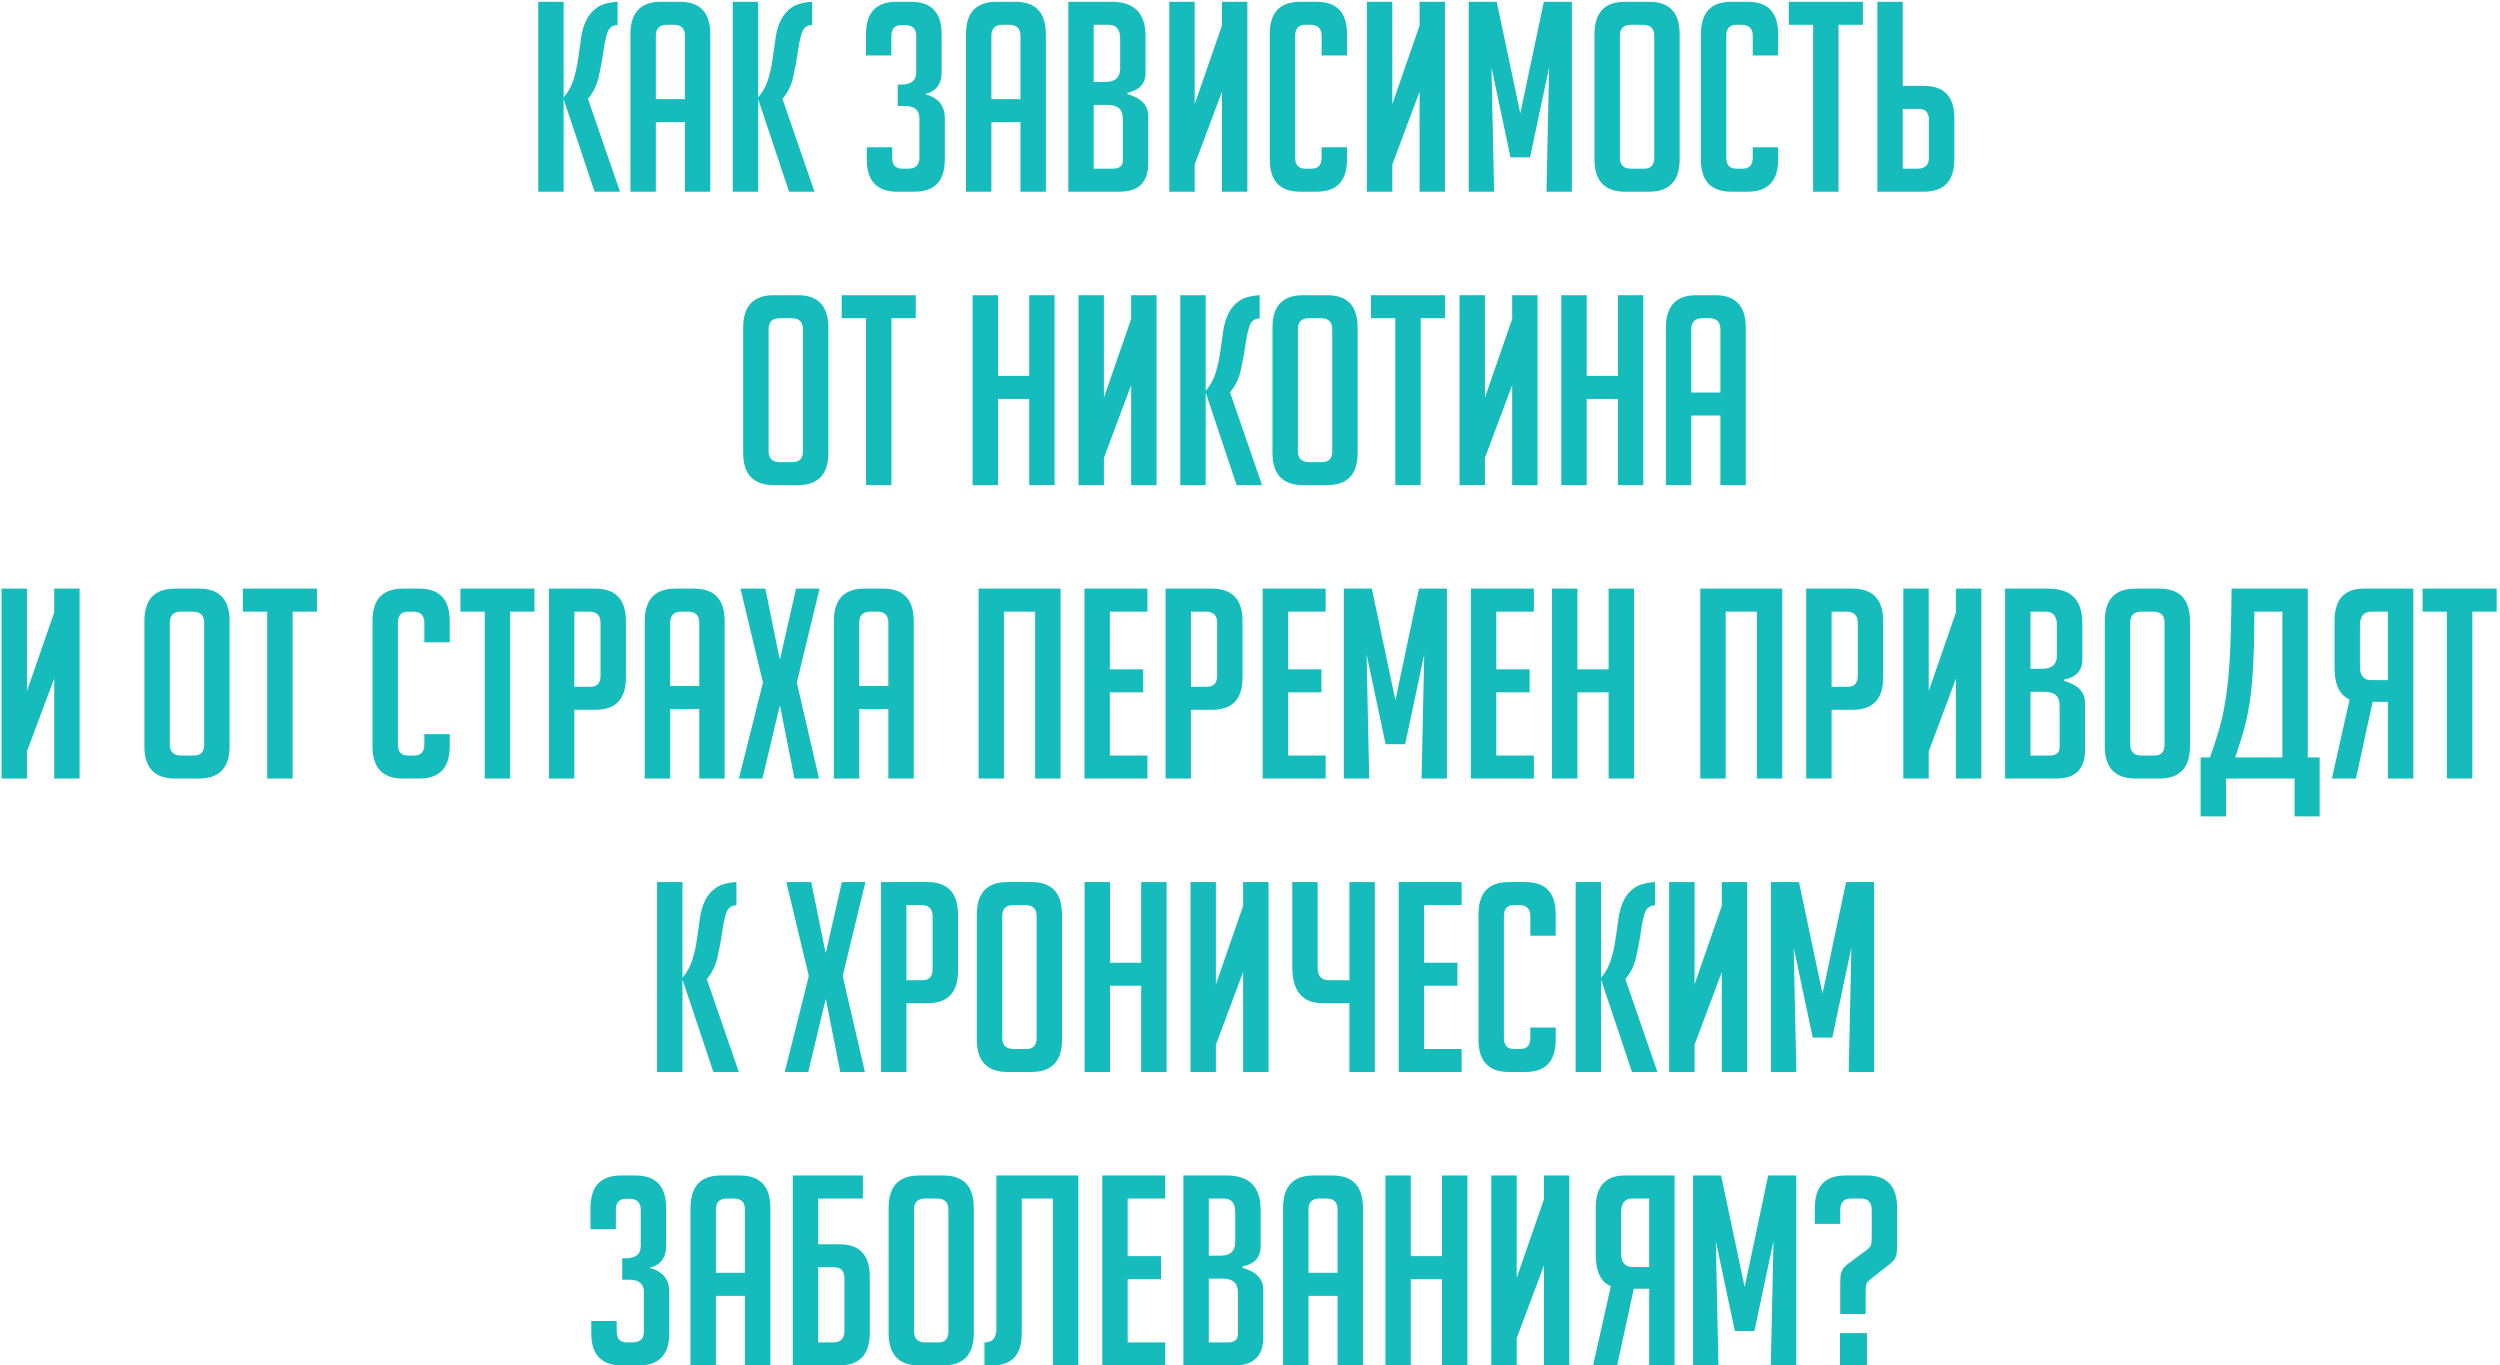 <?xml version="1.0" encoding="UTF-8"?> <svg xmlns="http://www.w3.org/2000/svg" width="639" height="349" viewBox="0 0 639 349" fill="none"> <path d="M144.065 24.93C145.282 23.488 146.138 21.91 146.634 20.198C147.175 18.44 147.558 16.682 147.783 14.924C148.054 13.121 148.302 11.386 148.527 9.718C148.752 8.05 149.18 6.563 149.812 5.255C150.443 3.903 151.367 2.799 152.584 1.942C153.801 1.086 155.558 0.59 157.857 0.455V6.405C156.55 6.405 155.671 7.081 155.22 8.433C154.815 9.74 154.477 11.363 154.206 13.301C153.936 15.239 153.553 17.313 153.057 19.521C152.606 21.685 151.682 23.601 150.285 25.268L158.466 49H151.975L144.065 25.336V49H137.574V0.455H144.065V24.93ZM167.628 49H161.138V8.771C161.138 3.227 163.729 0.455 168.913 0.455H173.781C178.964 0.455 181.556 3.227 181.556 8.771V49H175.065V31.218H167.628V49ZM175.065 25.336V9.177C175.065 7.284 174.119 6.337 172.226 6.337H170.468C168.575 6.337 167.628 7.284 167.628 9.177V25.336H175.065ZM193.783 24.93C195 23.488 195.856 21.91 196.352 20.198C196.893 18.44 197.276 16.682 197.501 14.924C197.772 13.121 198.02 11.386 198.245 9.718C198.47 8.05 198.899 6.563 199.53 5.255C200.161 3.903 201.085 2.799 202.302 1.942C203.519 1.086 205.277 0.59 207.575 0.455V6.405C206.268 6.405 205.389 7.081 204.939 8.433C204.533 9.74 204.195 11.363 203.924 13.301C203.654 15.239 203.271 17.313 202.775 19.521C202.324 21.685 201.4 23.601 200.003 25.268L208.184 49H201.693L193.783 25.336V49H187.292V0.455H193.783V24.93ZM236.423 24.051C239.804 24.953 241.494 27.004 241.494 30.204V40.751C241.494 46.251 238.902 49 233.719 49H229.324C224.141 49 221.549 46.251 221.549 40.751V37.641H228.04V40.278C228.04 42.171 228.896 43.118 230.609 43.118H232.096C234.034 43.118 235.004 42.171 235.004 40.278V30.272C235.004 28.153 233.741 27.094 231.217 27.094H229.459V21.617H230.406C232.93 21.617 234.192 20.558 234.192 18.44V9.244C234.192 7.351 233.223 6.405 231.285 6.405H230.406C228.693 6.405 227.837 7.351 227.837 9.244V14.18H221.346V8.771C221.346 3.227 223.938 0.455 229.121 0.455H232.908C238.091 0.455 240.683 3.227 240.683 8.771V18.44C240.683 21.505 239.263 23.375 236.423 24.051ZM253.397 49H246.906V8.771C246.906 3.227 249.498 0.455 254.682 0.455H259.55C264.733 0.455 267.325 3.227 267.325 8.771V49H260.834V31.218H253.397V49ZM260.834 25.336V9.177C260.834 7.284 259.888 6.337 257.995 6.337H256.237C254.344 6.337 253.397 7.284 253.397 9.177V25.336H260.834ZM288.138 24.051C291.699 25.043 293.479 26.891 293.479 29.596V41.766C293.479 46.589 291.023 49 286.11 49H273.061V0.455H284.149C289.919 0.455 292.803 3.385 292.803 9.244V18.575C292.803 21.369 291.248 23.082 288.138 23.713V24.051ZM279.552 43.118H284.42C286.132 43.118 286.989 42.419 286.989 41.022V30.272C286.989 27.973 285.704 26.823 283.135 26.823H279.552V43.118ZM279.552 20.941H282.594C285.073 20.941 286.313 19.769 286.313 17.425V9.853C286.313 7.509 285.344 6.337 283.405 6.337H279.552V20.941ZM312.332 6.54V0.455H318.823V49H312.332V23.443L305.368 42.036V49H298.877V0.455H305.368V26.621L312.332 6.54ZM344.296 37.641V40.751C344.296 46.251 341.705 49 336.521 49H332.329C327.146 49 324.554 46.251 324.554 40.751V8.704C324.554 3.205 327.146 0.455 332.329 0.455H336.521C341.705 0.455 344.296 3.205 344.296 8.704V14.18H337.806V9.177C337.806 7.284 336.837 6.337 334.898 6.337H333.614C331.901 6.337 331.044 7.284 331.044 9.177V40.278C331.044 42.171 331.901 43.118 333.614 43.118H335.236C336.949 43.118 337.806 42.171 337.806 40.278V37.641H344.296ZM362.842 6.54V0.455H369.333V49H362.842V23.443L355.878 42.036V49H349.388V0.455H355.878V26.621L362.842 6.54ZM388.587 28.987L394.604 0.455H401.771V49H395.28L395.956 17.223L391.088 40.211H386.085L381.217 17.223L381.893 49H375.402V0.455H382.569L388.587 28.987ZM415.392 49C410.164 49 407.549 46.251 407.549 40.751V8.771C407.549 3.227 410.141 0.455 415.325 0.455H421.545C426.729 0.455 429.32 3.227 429.32 8.771V40.751C429.32 46.251 426.706 49 421.477 49H415.392ZM416.947 43.118H420.26C421.973 43.118 422.83 42.171 422.83 40.278V9.177C422.83 7.284 421.861 6.337 419.922 6.337H416.88C414.987 6.337 414.04 7.284 414.04 9.177V40.278C414.04 42.171 415.009 43.118 416.947 43.118ZM454.495 37.641V40.751C454.495 46.251 451.903 49 446.72 49H442.528C437.344 49 434.752 46.251 434.752 40.751V8.704C434.752 3.205 437.344 0.455 442.528 0.455H446.72C451.903 0.455 454.495 3.205 454.495 8.704V14.18H448.004V9.177C448.004 7.284 447.035 6.337 445.097 6.337H443.812C442.1 6.337 441.243 7.284 441.243 9.177V40.278C441.243 42.171 442.1 43.118 443.812 43.118H445.435C447.148 43.118 448.004 42.171 448.004 40.278V37.641H454.495ZM469.931 6.337V49H463.44V6.337H457.22V0.455H476.151V6.337H469.931ZM479.857 0.455H486.347V21.955H491.756C496.94 21.955 499.532 24.705 499.532 30.204V40.684C499.532 46.228 496.917 49 491.689 49H479.857V0.455ZM486.347 43.118H490.134C492.072 43.118 493.041 42.171 493.041 40.278V30.677C493.041 28.784 492.185 27.838 490.472 27.838H486.347V43.118ZM197.801 124C192.572 124 189.958 121.25 189.958 115.751V83.771C189.958 78.227 192.55 75.455 197.733 75.455H203.954C209.137 75.455 211.729 78.227 211.729 83.771V115.751C211.729 121.25 209.115 124 203.886 124H197.801ZM199.356 118.118H202.669C204.382 118.118 205.238 117.171 205.238 115.278V84.177C205.238 82.284 204.269 81.337 202.331 81.337H199.289C197.395 81.337 196.449 82.284 196.449 84.177V115.278C196.449 117.171 197.418 118.118 199.356 118.118ZM227.844 81.337V124H221.353V81.337H215.133V75.455H234.064V81.337H227.844ZM263.067 124V101.959H255.089V124H248.598V75.455H255.089V96.076H263.067V75.455H269.557V124H263.067ZM289.124 81.54V75.455H295.614V124H289.124V98.443L282.16 117.036V124H275.669V75.455H282.16V101.621L289.124 81.54ZM308.174 99.93C309.391 98.488 310.248 96.91 310.743 95.198C311.284 93.44 311.667 91.682 311.893 89.924C312.163 88.121 312.411 86.385 312.636 84.718C312.862 83.05 313.29 81.563 313.921 80.255C314.552 78.903 315.476 77.799 316.693 76.942C317.91 76.086 319.668 75.59 321.967 75.455V81.405C320.66 81.405 319.781 82.081 319.33 83.433C318.924 84.74 318.586 86.363 318.316 88.301C318.045 90.239 317.662 92.313 317.166 94.521C316.716 96.685 315.792 98.601 314.394 100.268L322.575 124H316.085L308.174 100.336V124H301.683V75.455H308.174V99.93ZM333.09 124C327.861 124 325.247 121.25 325.247 115.751V83.771C325.247 78.227 327.839 75.455 333.022 75.455H339.243C344.426 75.455 347.018 78.227 347.018 83.771V115.751C347.018 121.25 344.404 124 339.175 124H333.09ZM334.645 118.118H337.958C339.671 118.118 340.527 117.171 340.527 115.278V84.177C340.527 82.284 339.558 81.337 337.62 81.337H334.577C332.684 81.337 331.738 82.284 331.738 84.177V115.278C331.738 117.171 332.707 118.118 334.645 118.118ZM363.133 81.337V124H356.642V81.337H350.422V75.455H369.353V81.337H363.133ZM386.513 81.54V75.455H393.004V124H386.513V98.443L379.549 117.036V124H373.058V75.455H379.549V101.621L386.513 81.54ZM413.542 124V101.959H405.564V124H399.073V75.455H405.564V96.076H413.542V75.455H420.032V124H413.542ZM432.297 124H425.806V83.771C425.806 78.227 428.398 75.455 433.581 75.455H438.449C443.633 75.455 446.224 78.227 446.224 83.771V124H439.734V106.218H432.297V124ZM439.734 100.336V84.177C439.734 82.284 438.787 81.337 436.894 81.337H435.136C433.243 81.337 432.297 82.284 432.297 84.177V100.336H439.734ZM13.858 156.54V150.455H20.349V199H13.858V173.443L6.894 192.036V199H0.403V150.455H6.894V176.621L13.858 156.54ZM44.751 199C39.522 199 36.908 196.25 36.908 190.751V158.771C36.908 153.227 39.5 150.455 44.683 150.455H50.904C56.087 150.455 58.679 153.227 58.679 158.771V190.751C58.679 196.25 56.065 199 50.836 199H44.751ZM46.306 193.118H49.619C51.332 193.118 52.188 192.171 52.188 190.278V159.177C52.188 157.284 51.219 156.337 49.281 156.337H46.239C44.345 156.337 43.399 157.284 43.399 159.177V190.278C43.399 192.171 44.368 193.118 46.306 193.118ZM74.794 156.337V199H68.303V156.337H62.083V150.455H81.014V156.337H74.794ZM114.952 187.641V190.751C114.952 196.25 112.361 199 107.177 199H102.985C97.802 199 95.21 196.25 95.21 190.751V158.704C95.21 153.205 97.802 150.455 102.985 150.455H107.177C112.361 150.455 114.952 153.205 114.952 158.704V164.18H108.462V159.177C108.462 157.284 107.492 156.337 105.554 156.337H104.27C102.557 156.337 101.7 157.284 101.7 159.177V190.278C101.7 192.171 102.557 193.118 104.27 193.118H105.892C107.605 193.118 108.462 192.171 108.462 190.278V187.641H114.952ZM130.388 156.337V199H123.898V156.337H117.677V150.455H136.609V156.337H130.388ZM140.314 150.455H152.146C157.375 150.455 159.989 153.227 159.989 158.771V173.172C159.989 178.671 157.397 181.421 152.214 181.421H146.805V199H140.314V150.455ZM146.805 175.539H150.929C152.642 175.539 153.498 174.592 153.498 172.699V159.177C153.498 157.284 152.529 156.337 150.591 156.337H146.805V175.539ZM171.293 199H164.802V158.771C164.802 153.227 167.394 150.455 172.577 150.455H177.445C182.629 150.455 185.221 153.227 185.221 158.771V199H178.73V181.218H171.293V199ZM178.73 175.336V159.177C178.73 157.284 177.783 156.337 175.89 156.337H174.132C172.239 156.337 171.293 157.284 171.293 159.177V175.336H178.73ZM209.347 199H203.059L199.408 180.542H199.273L194.878 199H188.861L195.013 174.457L189.266 150.455H195.622L199.273 168.372H199.408L203.465 150.455H209.482L203.667 174.457L209.347 199ZM219.624 199H213.134V158.771C213.134 153.227 215.725 150.455 220.909 150.455H225.777C230.96 150.455 233.552 153.227 233.552 158.771V199H227.062V181.218H219.624V199ZM227.062 175.336V159.177C227.062 157.284 226.115 156.337 224.222 156.337H222.464C220.571 156.337 219.624 157.284 219.624 159.177V175.336H227.062ZM264.585 199V156.337H256.607V199H250.117V150.455H271.076V199H264.585ZM277.187 199V150.455H293.279V156.337H283.678V171.076H292.197V176.959H283.678V193.118H293.279V199H277.187ZM297.92 150.455H309.752C314.981 150.455 317.595 153.227 317.595 158.771V173.172C317.595 178.671 315.003 181.421 309.82 181.421H304.411V199H297.92V150.455ZM304.411 175.539H308.535C310.248 175.539 311.104 174.592 311.104 172.699V159.177C311.104 157.284 310.135 156.337 308.197 156.337H304.411V175.539ZM322.746 199V150.455H338.837V156.337H329.237V171.076H337.756V176.959H329.237V193.118H338.837V199H322.746ZM356.663 178.987L362.68 150.455H369.847V199H363.356L364.032 167.223L359.164 190.211H354.161L349.293 167.223L349.969 199H343.478V150.455H350.645L356.663 178.987ZM375.964 199V150.455H392.055V156.337H382.454V171.076H390.973V176.959H382.454V193.118H392.055V199H375.964ZM411.165 199V176.959H403.187V199H396.696V150.455H403.187V171.076H411.165V150.455H417.656V199H411.165ZM449.064 199V156.337H441.086V199H434.595V150.455H455.555V199H449.064ZM461.666 150.455H473.498C478.727 150.455 481.341 153.227 481.341 158.771V173.172C481.341 178.671 478.749 181.421 473.566 181.421H468.157V199H461.666V150.455ZM468.157 175.539H472.281C473.994 175.539 474.851 174.592 474.851 172.699V159.177C474.851 157.284 473.881 156.337 471.943 156.337H468.157V175.539ZM499.947 156.54V150.455H506.438V199H499.947V173.443L492.983 192.036V199H486.492V150.455H492.983V176.621L499.947 156.54ZM527.584 174.051C531.145 175.043 532.926 176.891 532.926 179.596V191.766C532.926 196.589 530.469 199 525.556 199H512.507V150.455H523.595C529.365 150.455 532.25 153.385 532.25 159.244V168.575C532.25 171.369 530.694 173.082 527.584 173.713V174.051ZM518.998 193.118H523.866C525.579 193.118 526.435 192.419 526.435 191.022V180.272C526.435 177.973 525.15 176.823 522.581 176.823H518.998V193.118ZM518.998 170.941H522.04C524.519 170.941 525.759 169.769 525.759 167.425V159.853C525.759 157.509 524.79 156.337 522.852 156.337H518.998V170.941ZM545.828 199C540.6 199 537.985 196.25 537.985 190.751V158.771C537.985 153.227 540.577 150.455 545.761 150.455H551.981C557.164 150.455 559.756 153.227 559.756 158.771V190.751C559.756 196.25 557.142 199 551.913 199H545.828ZM547.383 193.118H550.696C552.409 193.118 553.266 192.171 553.266 190.278V159.177C553.266 157.284 552.296 156.337 550.358 156.337H547.316C545.423 156.337 544.476 157.284 544.476 159.177V190.278C544.476 192.171 545.445 193.118 547.383 193.118ZM583.376 156.337H576.209C576.209 159.943 576.164 163.211 576.074 166.141C575.984 169.026 575.848 171.595 575.668 173.849C575.488 176.057 575.262 178.018 574.992 179.731C574.722 181.444 574.406 183.044 574.045 184.531C573.73 186.019 573.324 187.484 572.828 188.926C572.378 190.368 571.882 191.923 571.341 193.591H583.376V156.337ZM568.975 199V208.668H562.484V193.591H564.85C565.526 191.788 566.112 190.053 566.608 188.385C567.149 186.717 567.622 185.004 568.028 183.247C568.434 181.489 568.772 179.596 569.042 177.567C569.358 175.494 569.606 173.172 569.786 170.603C569.966 167.989 570.101 165.059 570.192 161.814C570.282 158.523 570.349 154.737 570.394 150.455H589.867V193.591H592.909V208.668H586.486V199H568.975ZM616.855 199H610.364V179.393H606.443L602.183 199H596.031L600.561 178.784C597.992 177.657 596.707 174.975 596.707 170.738V158.771C596.707 153.227 599.186 150.455 604.144 150.455H616.855V199ZM610.364 156.337H606.105C604.167 156.337 603.198 157.509 603.198 159.853V170.333C603.198 172.677 604.167 173.849 606.105 173.849H610.364V156.337ZM631.928 156.337V199H625.437V156.337H619.217V150.455H638.148V156.337H631.928ZM174.437 249.93C175.654 248.488 176.51 246.91 177.006 245.198C177.547 243.44 177.93 241.682 178.156 239.924C178.426 238.121 178.674 236.386 178.899 234.718C179.125 233.05 179.553 231.563 180.184 230.255C180.815 228.903 181.739 227.799 182.956 226.942C184.173 226.086 185.931 225.59 188.23 225.455V231.405C186.922 231.405 186.044 232.081 185.593 233.433C185.187 234.74 184.849 236.363 184.579 238.301C184.308 240.239 183.925 242.313 183.429 244.521C182.978 246.685 182.054 248.601 180.657 250.268L188.838 274H182.347L174.437 250.336V274H167.946V225.455H174.437V249.93ZM221.067 274H214.779L211.128 255.542H210.992L206.598 274H200.58L206.733 249.457L200.986 225.455H207.341L210.992 243.372H211.128L215.184 225.455H221.202L215.387 249.457L221.067 274ZM225.191 225.455H237.023C242.252 225.455 244.866 228.227 244.866 233.771V248.172C244.866 253.671 242.275 256.421 237.091 256.421H231.682V274H225.191V225.455ZM231.682 250.539H235.806C237.519 250.539 238.376 249.592 238.376 247.699V234.177C238.376 232.284 237.407 231.337 235.468 231.337H231.682V250.539ZM257.522 274C252.294 274 249.679 271.25 249.679 265.751V233.771C249.679 228.227 252.271 225.455 257.455 225.455H263.675C268.859 225.455 271.45 228.227 271.45 233.771V265.751C271.45 271.25 268.836 274 263.607 274H257.522ZM259.077 268.118H262.39C264.103 268.118 264.96 267.171 264.96 265.278V234.177C264.96 232.284 263.991 231.337 262.052 231.337H259.01C257.117 231.337 256.17 232.284 256.17 234.177V265.278C256.17 267.171 257.139 268.118 259.077 268.118ZM291.689 274V251.959H283.711V274H277.221V225.455H283.711V246.076H291.689V225.455H298.18V274H291.689ZM317.746 231.54V225.455H324.237V274H317.746V248.443L310.782 267.036V274H304.291V225.455H310.782V251.621L317.746 231.54ZM344.91 256.421H338.081C332.898 256.421 330.306 253.333 330.306 247.158V225.455H336.797V247.361C336.797 249.48 337.743 250.539 339.636 250.539H344.91V225.455H351.401V274H344.91V256.421ZM357.509 274V225.455H373.601V231.337H364V246.076H372.519V251.959H364V268.118H373.601V274H357.509ZM397.646 262.641V265.751C397.646 271.25 395.054 274 389.871 274H385.679C380.495 274 377.903 271.25 377.903 265.751V233.704C377.903 228.205 380.495 225.455 385.679 225.455H389.871C395.054 225.455 397.646 228.205 397.646 233.704V239.18H391.155V234.177C391.155 232.284 390.186 231.337 388.248 231.337H386.963C385.251 231.337 384.394 232.284 384.394 234.177V265.278C384.394 267.171 385.251 268.118 386.963 268.118H388.586C390.299 268.118 391.155 267.171 391.155 265.278V262.641H397.646ZM409.228 249.93C410.445 248.488 411.302 246.91 411.797 245.198C412.338 243.44 412.721 241.682 412.947 239.924C413.217 238.121 413.465 236.386 413.69 234.718C413.916 233.05 414.344 231.563 414.975 230.255C415.606 228.903 416.53 227.799 417.747 226.942C418.964 226.086 420.722 225.59 423.021 225.455V231.405C421.714 231.405 420.835 232.081 420.384 233.433C419.978 234.74 419.64 236.363 419.37 238.301C419.099 240.239 418.716 242.313 418.22 244.521C417.77 246.685 416.846 248.601 415.448 250.268L423.629 274H417.139L409.228 250.336V274H402.737V225.455H409.228V249.93ZM440.094 231.54V225.455H446.585V274H440.094V248.443L433.13 267.036V274H426.639V225.455H433.13V251.621L440.094 231.54ZM465.838 253.987L471.855 225.455H479.022V274H472.531L473.208 242.223L468.34 265.211H463.336L458.468 242.223L459.144 274H452.654V225.455H459.82L465.838 253.987ZM166.006 324.051C169.386 324.953 171.077 327.004 171.077 330.204V340.751C171.077 346.25 168.485 349 163.301 349H158.907C153.723 349 151.131 346.25 151.131 340.751V337.641H157.622V340.278C157.622 342.171 158.478 343.118 160.191 343.118H161.679C163.617 343.118 164.586 342.171 164.586 340.278V330.272C164.586 328.153 163.324 327.094 160.8 327.094H159.042V321.617H159.988C162.513 321.617 163.775 320.558 163.775 318.44V309.244C163.775 307.351 162.806 306.405 160.867 306.405H159.988C158.276 306.405 157.419 307.351 157.419 309.244V314.18H150.928V308.771C150.928 303.227 153.52 300.455 158.704 300.455H162.49C167.674 300.455 170.265 303.227 170.265 308.771V318.44C170.265 321.505 168.845 323.375 166.006 324.051ZM182.979 349H176.489V308.771C176.489 303.227 179.08 300.455 184.264 300.455H189.132C194.316 300.455 196.907 303.227 196.907 308.771V349H190.417V331.218H182.979V349ZM190.417 325.336V309.177C190.417 307.284 189.47 306.337 187.577 306.337H185.819C183.926 306.337 182.979 307.284 182.979 309.177V325.336H190.417ZM209.134 343.118H212.92C214.858 343.118 215.827 342.171 215.827 340.278V326.756C215.827 324.863 214.971 323.916 213.258 323.916H209.134V343.118ZM209.134 318.034H214.543C219.726 318.034 222.318 320.783 222.318 326.283V340.684C222.318 346.228 219.704 349 214.475 349H202.643V300.455H220.56V306.337H209.134V318.034ZM234.974 349C229.746 349 227.131 346.25 227.131 340.751V308.771C227.131 303.227 229.723 300.455 234.907 300.455H241.127C246.31 300.455 248.902 303.227 248.902 308.771V340.751C248.902 346.25 246.288 349 241.059 349H234.974ZM236.529 343.118H239.842C241.555 343.118 242.411 342.171 242.411 340.278V309.177C242.411 307.284 241.442 306.337 239.504 306.337H236.462C234.569 306.337 233.622 307.284 233.622 309.177V340.278C233.622 342.171 234.591 343.118 236.529 343.118ZM275.632 300.455V349H269.141V306.337H261.163V340.819C261.163 346.273 258.661 349 253.658 349H251.63V343.118H251.765C253.703 343.118 254.672 341.946 254.672 339.602V300.455H275.632ZM281.743 349V300.455H297.835V306.337H288.234V321.076H296.753V326.959H288.234V343.118H297.835V349H281.743ZM317.553 324.051C321.114 325.043 322.894 326.891 322.894 329.596V341.766C322.894 346.589 320.438 349 315.525 349H302.476V300.455H313.564C319.334 300.455 322.218 303.385 322.218 309.244V318.575C322.218 321.369 320.663 323.082 317.553 323.713V324.051ZM308.966 343.118H313.834C315.547 343.118 316.404 342.419 316.404 341.022V330.272C316.404 327.973 315.119 326.823 312.55 326.823H308.966V343.118ZM308.966 320.941H312.009C314.488 320.941 315.728 319.769 315.728 317.425V309.853C315.728 307.509 314.758 306.337 312.82 306.337H308.966V320.941ZM334.445 349H327.954V308.771C327.954 303.227 330.546 300.455 335.729 300.455H340.597C345.781 300.455 348.373 303.227 348.373 308.771V349H341.882V331.218H334.445V349ZM341.882 325.336V309.177C341.882 307.284 340.936 306.337 339.042 306.337H337.285C335.391 306.337 334.445 307.284 334.445 309.177V325.336H341.882ZM368.578 349V326.959H360.599V349H354.109V300.455H360.599V321.076H368.578V300.455H375.068V349H368.578ZM394.634 306.54V300.455H401.125V349H394.634V323.443L387.67 342.036V349H381.18V300.455H387.67V326.621L394.634 306.54ZM428.019 349H421.528V329.393H417.606L413.347 349H407.194L411.724 328.784C409.155 327.657 407.87 324.975 407.87 320.738V308.771C407.87 303.227 410.349 300.455 415.308 300.455H428.019V349ZM421.528 306.337H417.268C415.33 306.337 414.361 307.509 414.361 309.853V320.333C414.361 322.677 415.33 323.849 417.268 323.849H421.528V306.337ZM445.931 328.987L451.948 300.455H459.115V349H452.624L453.3 317.223L448.432 340.211H443.429L438.561 317.223L439.237 349H432.747V300.455H439.913L445.931 328.987ZM470.37 335.883V327.702C470.37 326.711 470.438 325.945 470.573 325.404C470.753 324.863 470.956 324.435 471.182 324.119C471.452 323.803 471.903 323.398 472.534 322.902L477.199 319.454C477.74 319.003 478.078 318.597 478.213 318.237C478.348 317.831 478.416 317.178 478.416 316.276V309.312C478.416 307.329 477.469 306.337 475.576 306.337H473.075C471.272 306.337 470.37 307.329 470.37 309.312V312.828H463.88V308.771C463.88 303.227 466.471 300.455 471.655 300.455H477.199C482.337 300.455 484.907 303.227 484.907 308.771V318.642C484.907 319.634 484.817 320.4 484.636 320.941C484.501 321.482 484.253 321.933 483.893 322.293C483.577 322.654 483.149 323.037 482.608 323.443L478.078 326.959C477.537 327.364 477.199 327.77 477.064 328.176C476.929 328.536 476.861 329.167 476.861 330.069V335.883H470.37ZM477.199 340.751V349H470.303V340.751H477.199Z" fill="#16BCBC"></path> </svg> 
